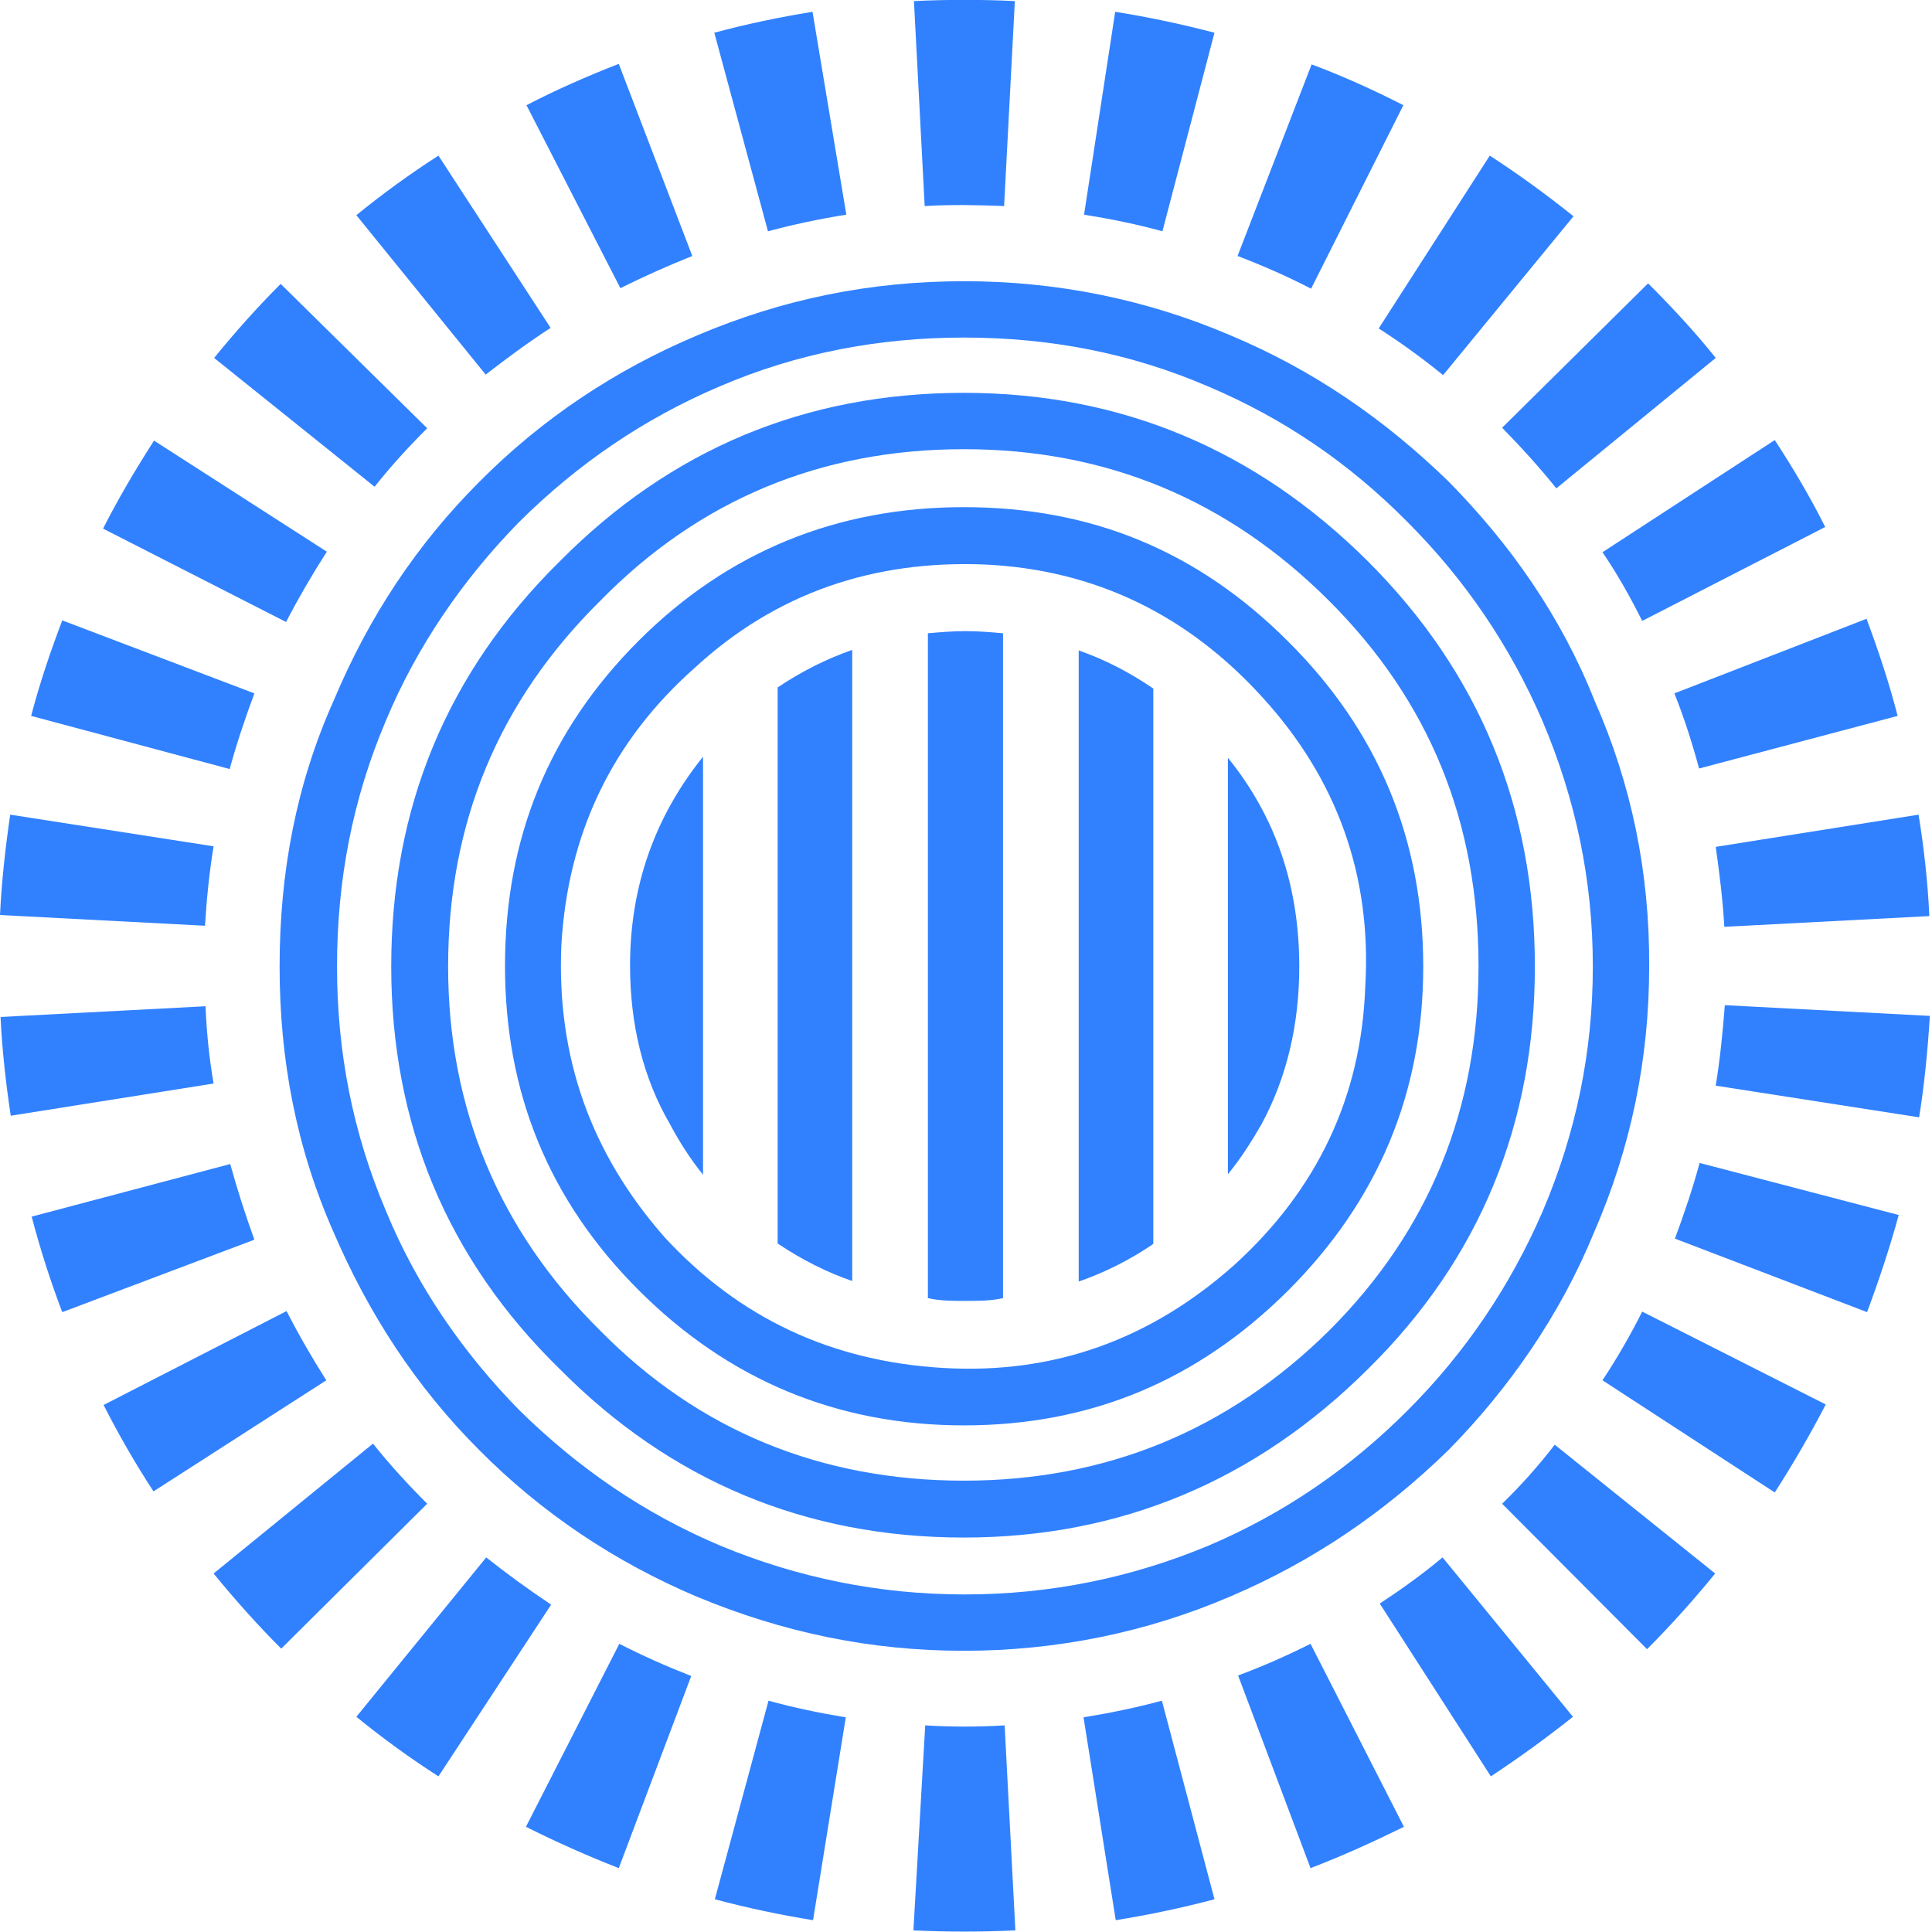 <svg viewBox="0 0 360 360" xmlns="http://www.w3.org/2000/svg"><g fill="#3181ff"><path d="m179.6 73.2c-29.5 0-54.6 10.5-75.3 31.4-21.1 20.8-31.4 46-31.4 75.5 0 29.2 10.3 54.4 31.4 75 20.6 20.8 45.8 31.4 75.3 31.4 29.2 0 54.4-10.6 75.3-31.4 20.9-20.6 31.1-45.8 31.1-75 0-29.5-10.3-54.7-31.1-75.5-20.9-20.8-46-31.4-75.3-31.4zm68.1 174.7c-18.9 18.7-41.7 28-68.1 28-26.6 0-49.4-9.3-67.8-28-18.9-18.7-28.3-41.5-28.3-67.8 0-26.8 9.4-49.4 28.3-68.1 18.5-18.9 41.2-28.3 67.8-28.3 26.4 0 49.1 9.3 68.1 28.3 18.7 18.7 27.8 41.2 27.8 68.1 0 26.4-9.1 49.1-27.8 67.8zm-68.1-153.4c-23.5 0-43.9 8.2-60.6 24.9-16.8 16.8-24.9 36.9-24.9 60.6 0 23.5 8.1 43.6 24.9 60.4s37.1 25.2 60.6 25.2c23.7 0 43.6-8.4 60.4-25.1 16.8-16.8 25.2-36.9 25.2-60.4 0-23.7-8.4-43.9-25.2-60.6-16.8-16.8-36.6-25-60.4-25zm74.8 89.2c-.7 20.8-9.1 38.1-24.4 52-15.6 13.9-33.6 20.4-54.2 19.2-20.8-1.2-38.1-9.3-52-24.4-13.7-15.6-20.1-33.5-19.2-54.4 1.2-20.6 9.3-37.9 24.9-51.7 15.1-13.9 33.3-20.1 54.2-19.2 20.4 1 37.6 9.4 51.5 24.7 13.9 15.2 20.4 33.2 19.2 53.8zm42.7-53.2c-6.2-15.6-15.6-29-27.1-40.7-12-11.7-25.4-20.9-40.7-27.3-15.6-6.7-32.4-10.1-49.6-10.1-17.5 0-33.8 3.3-49.8 10.1-15.2 6.4-28.9 15.5-40.6 27.3-11.7 11.7-20.6 25.2-27.1 40.7-7 15.6-10.1 32.1-10.1 49.6 0 17.3 3.1 33.8 10.1 49.6 6.5 15.1 15.3 28.7 27.1 40.5 11.7 11.8 25.4 20.9 40.5 27.3 16.1 6.7 32.4 10.1 49.8 10.1 17.2 0 34-3.4 49.6-10.1 15.3-6.5 28.7-15.6 40.7-27.3 11.5-11.7 20.9-25.4 27.1-40.5 6.9-15.8 10.3-32.4 10.3-49.6.1-17.5-3.3-34-10.2-49.6zm-9.6 95.1c-6 13.9-14.4 26.4-25.2 37.2s-23 19.2-37.1 25.2c-14.4 6-29.5 9.1-45.5 9.1-15.8 0-31.1-3.1-45.5-9.1-14.2-6-26.4-14.4-37.4-25.2-10.6-10.8-19.2-23.3-24.9-37.2-6.2-14.6-9.1-29.7-9.1-45.5 0-16.1 2.9-31.2 9.1-45.8 5.8-13.9 14.4-26.4 24.9-37.1 10.9-10.8 23.2-19.2 37.3-25.2 14.4-6.2 29.7-9.1 45.5-9.1 16 0 31.1 2.9 45.5 9.1 14.2 6 26.4 14.4 37.1 25.2 10.8 10.8 19.2 23.2 25.2 37.1 6.2 14.6 9.4 29.7 9.4 45.8 0 15.8-3.1 30.9-9.3 45.5z"/><path d="m124.8 209.4c1.8 3.4 3.8 6.5 6.2 9.5v-77.9c-9 11.2-13.6 24.2-13.6 38.9 0 10.9 2.4 20.9 7.4 29.5zm20.1 22.3c.1.1.2.1.3.2 4.2 2.8 8.9 5.2 13.6 6.8v-117.6c-4.9 1.7-9.6 4.1-13.9 7zm28-113.7v123.9h.1c2.1.5 4.5.5 6.9.5s4.8 0 6.9-.5h.1v-123.9c-2.3-.2-4.6-.4-7-.4s-4.7.2-7 .4zm28.1 120.8c4.9-1.7 9.4-4 13.6-6.8.1-.1.2-.2.3-.2v-103.5c-4.4-3-9-5.4-13.9-7.1zm27.8-97.6v77.6c2.4-2.9 4.4-6.1 6.2-9.2 4.8-8.8 7.1-18.8 7.1-29.5 0-14.8-4.3-27.8-13.3-38.9z"/><path d="m151.4 2.2c-6.2 1-12.4 2.3-18.3 3.9l10 37c4.8-1.3 9.6-2.3 14.6-3.1zm-90.5 100.6-32.2-20.7c-3.4 5.3-6.6 10.7-9.5 16.4l34.1 17.4c2.4-4.6 4.9-8.9 7.6-13.1m54.4-90.9c-5.9 2.3-11.6 4.8-17.2 7.7l17.5 34.1c4.4-2.2 8.9-4.2 13.4-6zm-12.7 49.2-20.9-32.1c-5.3 3.4-10.4 7.1-15.3 11.1l24.1 29.7c3.9-3 7.9-6 12.1-8.7m-23 18.7-27.3-26.9c-4.4 4.4-8.5 9-12.4 13.8l29.9 24c3-3.8 6.3-7.4 9.8-10.9m189.3-9.9 24.3-29.6c-5-4-10.2-7.8-15.6-11.3l-20.7 32.2c4.2 2.7 8.2 5.6 12 8.7m-7.4-50.3c-5.5-2.8-11.2-5.4-17.1-7.6l-13.8 35.7c4.7 1.8 9.3 3.8 13.7 6.1zm28.5 71.4 29.7-24.3c-3.9-4.9-8.2-9.5-12.6-13.9l-27.2 26.9c3.5 3.6 6.9 7.3 10.1 11.3m16 24.7 34.1-17.5c-2.8-5.6-6-11-9.4-16.2l-32.1 20.9c2.8 4.1 5.2 8.4 7.4 12.8m10.6 27.5 37-9.8c-1.6-6.2-3.6-12.2-5.8-18.1l-35.8 13.9c1.8 4.5 3.3 9.2 4.6 14m-90.3-137.1c-6.1-1.6-12.2-2.9-18.5-3.9l-5.8 37.8c5 .8 9.9 1.8 14.6 3.1zm-37.2-5.9c-6.2-.3-12.5-.3-18.8 0l2 38.2c5-.3 9.9-.2 14.8 0zm-146.2 216.7-37 9.8c1.6 6.1 3.5 12 5.7 17.8l35.8-13.5c-1.7-4.7-3.2-9.4-4.5-14.1m276.8-14.6 37.9 5.9c1-6.2 1.6-12.5 2-18.9l-38.2-2c-.4 5.1-.9 10.1-1.7 15m-7.6 28.5 35.8 13.7c2.2-5.9 4.2-11.9 5.9-18.1l-37.1-9.7c-1.3 4.8-2.9 9.5-4.6 14.1m45.4-79-37.8 6c.7 4.9 1.3 9.8 1.6 14.8v.1l38.2-2v-.1c-.3-6.4-1-12.6-2-18.8m-58.9 105.4 32.1 20.9c3.4-5.3 6.6-10.8 9.5-16.4l-34.2-17.3c-2.2 4.4-4.7 8.7-7.4 12.8m-18.7 23 27 27.1c4.5-4.5 8.7-9.2 12.7-14.1l-29.9-24c-3 3.9-6.3 7.6-9.8 11m-22.8 18.6 20.7 32.2c5.3-3.5 10.4-7.2 15.3-11.1l-24.3-29.7c-3.7 3.1-7.6 5.9-11.7 8.6m-209.7-169.6-35.8-13.6c-2.2 5.8-4.2 11.7-5.8 17.8l37 9.9c1.3-4.8 2.9-9.5 4.6-14.1m22.1 139.8-29.7 24.2c4 4.9 8.2 9.6 12.6 14l27.2-27c-3.5-3.5-6.9-7.2-10.1-11.2m-16.1-24.7-34.1 17.5c2.8 5.5 5.9 10.9 9.3 16.1l32.2-20.7c-2.6-4.1-5.1-8.4-7.4-12.9m-15.1-56.8-38.2 2c.3 6.3 1 12.4 1.9 18.4l37.8-6c-.8-4.6-1.3-9.4-1.5-14.4m52.3 102.7-24.2 29.7c4.9 4 10 7.7 15.3 11.1l21-32c-4.2-2.8-8.2-5.7-12.1-8.8m-50.8-132.5-37.9-5.9c-.9 6.2-1.6 12.4-1.9 18.7l38.2 2c.3-5 .8-9.9 1.6-14.8m190.9 154.5 13.5 35.9c6-2.3 11.7-4.9 17.4-7.7l-17.4-34.1c-4.4 2.2-8.9 4.2-13.5 5.9m-132.7 28.2c5.6 2.8 11.4 5.4 17.3 7.7l13.5-35.8c-4.6-1.8-9.1-3.8-13.4-6zm72.2 19.3c6.3.3 12.6.3 19 0l-2-38.2c-5 .3-9.9.3-14.8 0zm31.7-39.7 6 37.8c6.2-1 12.4-2.3 18.4-3.9l-9.8-37c-4.8 1.3-9.7 2.3-14.6 3.1m-68.7 33.9c6 1.6 12.1 2.9 18.3 3.9l6.1-37.8c-4.9-.8-9.7-1.8-14.4-3.1z"/></g></svg>
